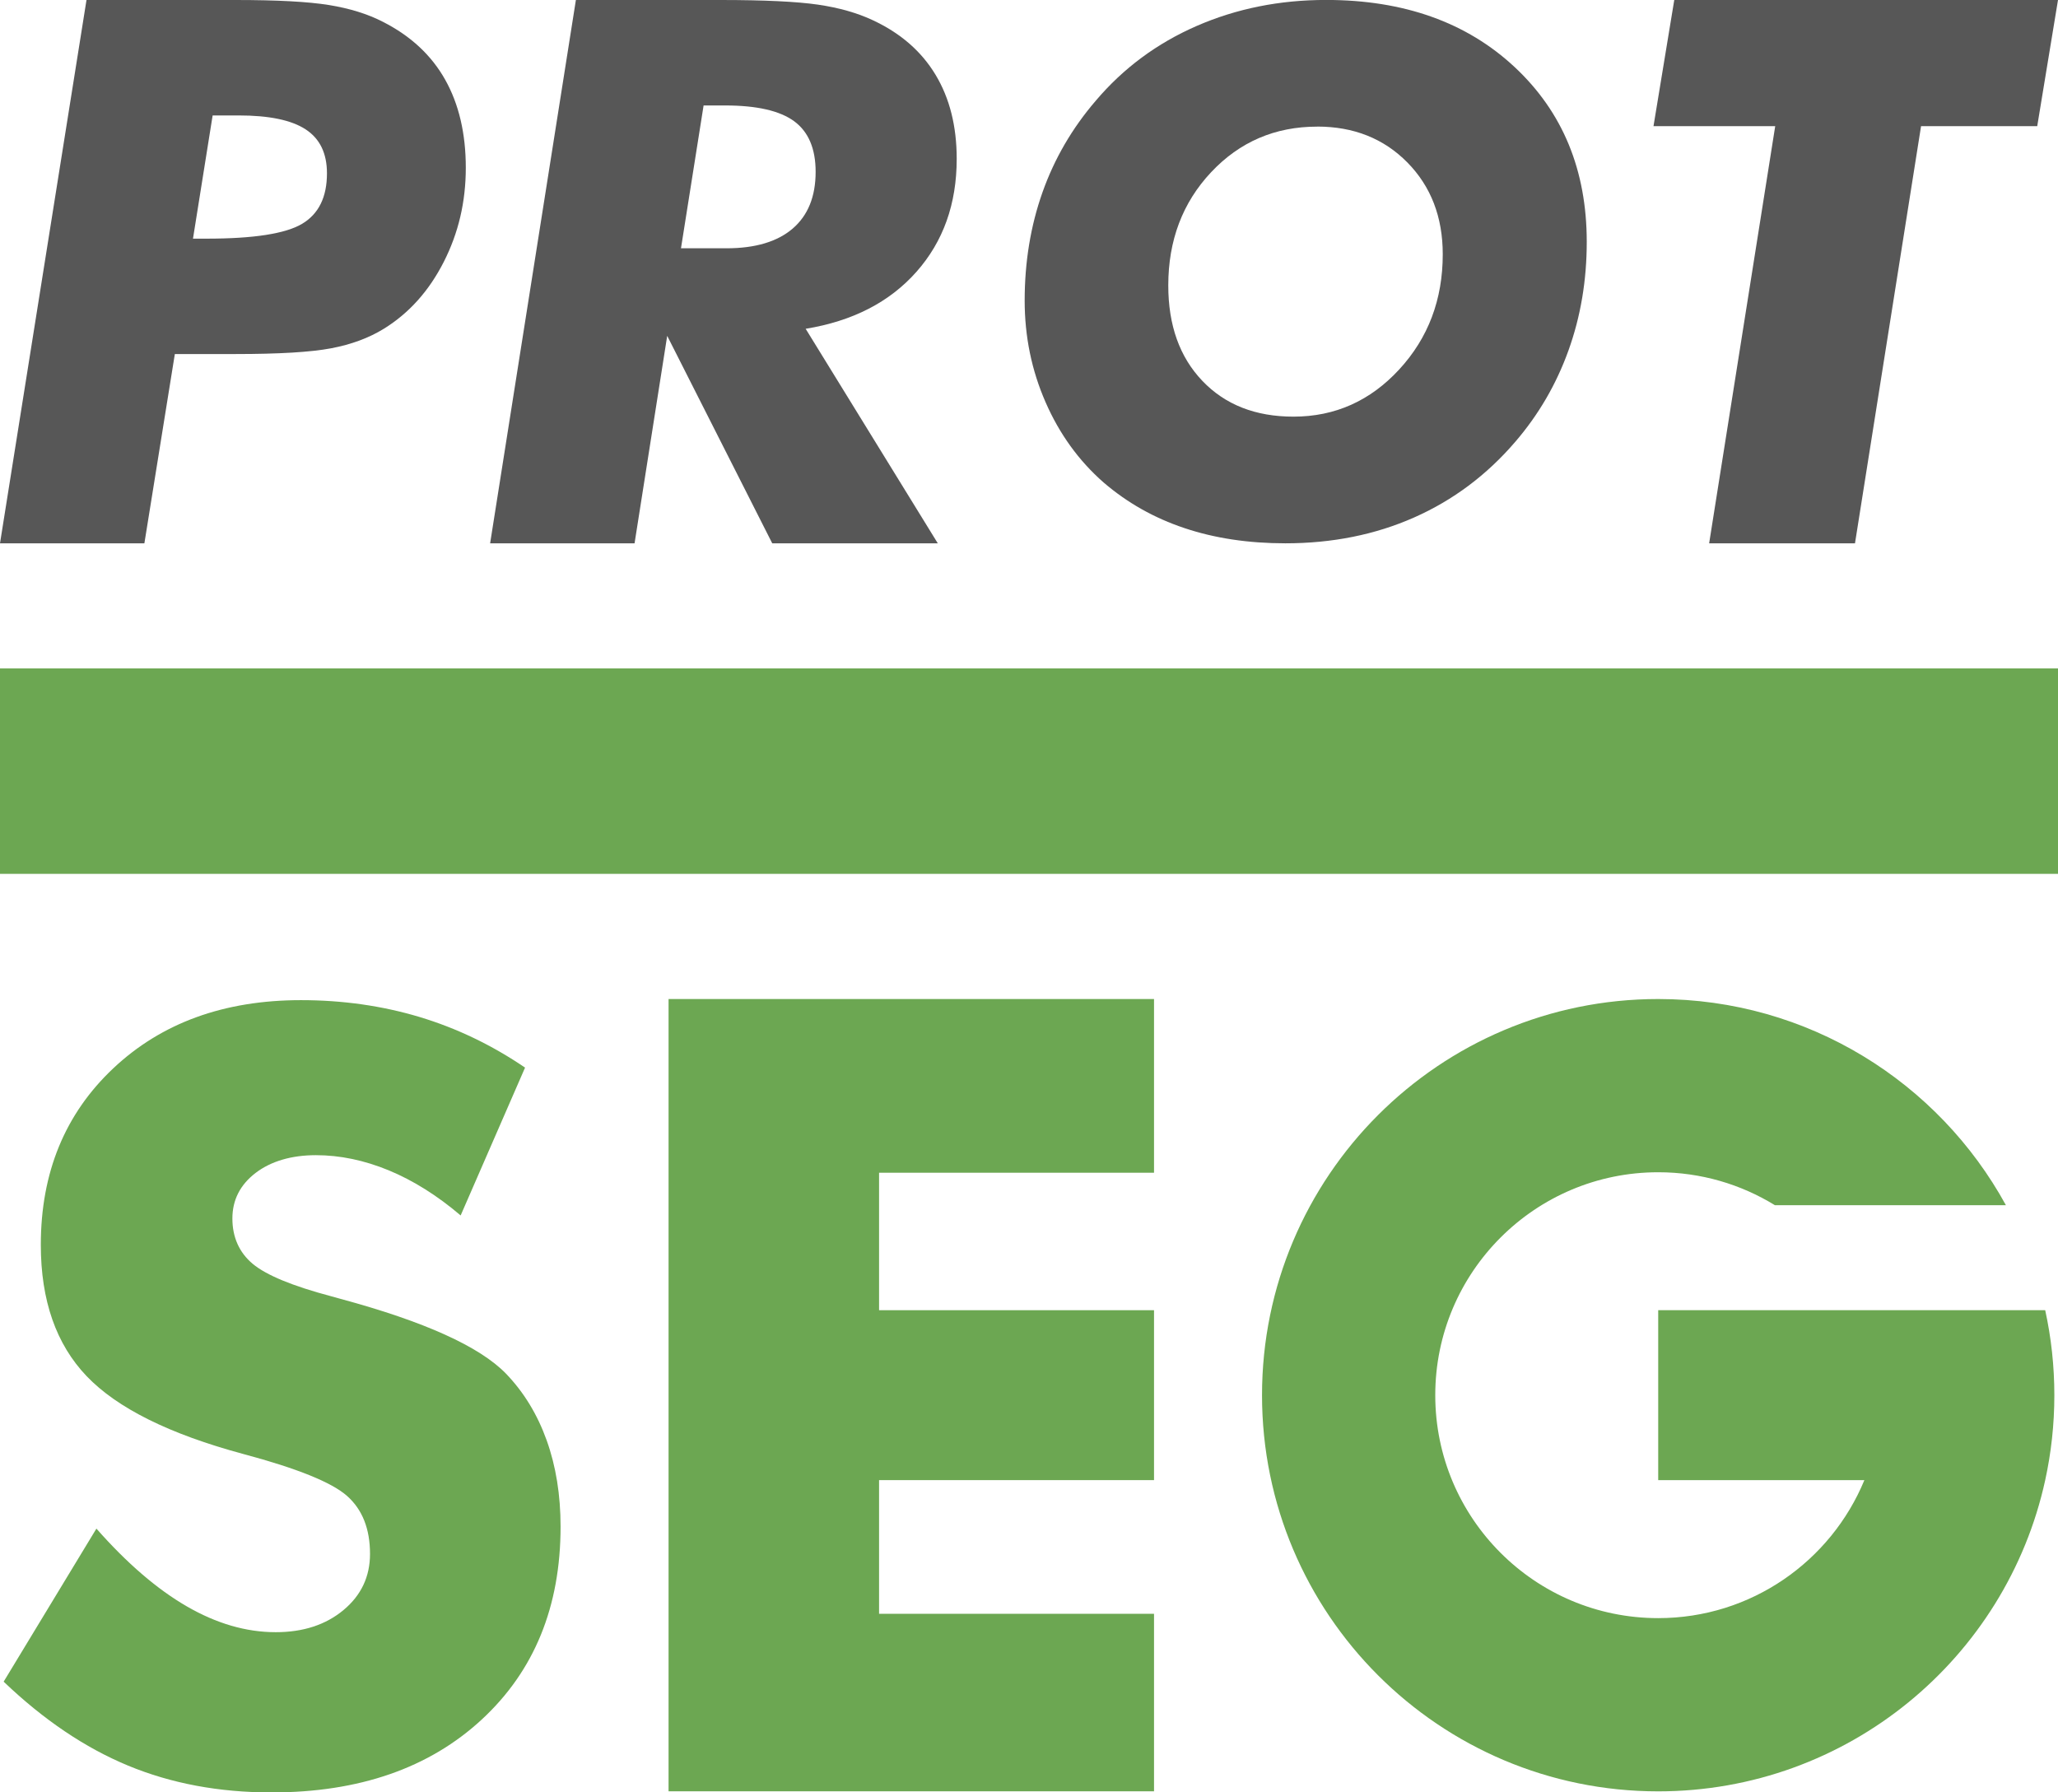 <svg xmlns="http://www.w3.org/2000/svg" id="Camada_2" data-name="Camada 2" viewBox="0 0 423.04 368.46"><defs><style> .cls-1 { fill: #575757; } .cls-1, .cls-2 { stroke-width: 0px; } .cls-2 { fill: #6ca752; } </style></defs><g id="Camada_1-2" data-name="Camada 1"><g><g><path class="cls-1" d="M0,111.69L17.78,0h30.67C56.94,0,63.32.34,67.6,1.03c4.27.69,7.98,1.84,11.14,3.47,5.7,2.9,9.96,6.87,12.78,11.9,2.82,5.03,4.23,11.06,4.23,18.08s-1.51,13.43-4.54,19.38c-3.03,5.95-7.13,10.53-12.32,13.73-3.05,1.88-6.66,3.22-10.83,4.01-4.17.79-10.71,1.18-19.61,1.18h-12.51l-6.26,38.91H0ZM39.67,49.06h2.82c9.66,0,16.2-1.02,19.61-3.05,3.41-2.03,5.11-5.49,5.11-10.38,0-4.12-1.46-7.13-4.39-9.04-2.92-1.91-7.51-2.86-13.77-2.86h-5.34l-4.04,25.33Z"></path><path class="cls-1" d="M130.43,111.69h-29.68L118.38,0h29.75c8.95,0,15.61.32,19.99.95,4.37.64,8.16,1.72,11.37,3.24,5.65,2.65,9.92,6.37,12.82,11.18,2.9,4.81,4.35,10.57,4.35,17.28,0,9.26-2.76,17-8.28,23.23-5.52,6.23-13.11,10.13-22.77,11.71l27.16,44.1h-34.03l-21.59-42.65-6.71,42.65ZM139.97,51.04h9.38c5.9,0,10.43-1.35,13.58-4.04,3.15-2.7,4.73-6.59,4.73-11.67,0-4.78-1.48-8.25-4.42-10.41-2.95-2.16-7.68-3.24-14.19-3.24h-4.42l-4.65,29.37Z"></path><path class="cls-1" d="M264.23,111.69c-7.61,0-14.53-1.04-20.76-3.13-6.23-2.08-11.77-5.21-16.62-9.38-5.09-4.46-9.07-9.96-11.93-16.51-2.86-6.54-4.29-13.5-4.29-20.87,0-7.95,1.22-15.38,3.67-22.29,2.45-6.91,6.1-13.17,10.94-18.8,5.67-6.69,12.59-11.82,20.76-15.38,8.17-3.56,17.03-5.34,26.58-5.34,16,0,28.93,4.61,38.79,13.82,9.86,9.21,14.8,21.19,14.8,35.92,0,7.9-1.25,15.33-3.75,22.29-2.5,6.96-6.14,13.22-10.94,18.8-5.87,6.84-12.8,12.02-20.8,15.56-8,3.54-16.82,5.31-26.47,5.31M270.77,26.03c-8.68,0-15.95,3.13-21.82,9.38-5.87,6.25-8.8,14.01-8.8,23.27,0,8.19,2.34,14.74,7.02,19.63,4.68,4.9,10.92,7.34,18.72,7.34,8.53,0,15.78-3.24,21.74-9.71,5.96-6.47,8.94-14.36,8.94-23.67,0-7.66-2.43-13.95-7.27-18.87-4.85-4.92-11.03-7.38-18.54-7.38Z"></path><polygon class="cls-1" points="351.33 111.69 364.91 25.94 339.89 25.94 344.16 0 423.04 0 418.77 25.94 394.89 25.94 381.31 111.69 351.33 111.69"></polygon></g><g><path class="cls-2" d="M19.82,314.24c6.28,7.13,12.48,12.46,18.59,15.99,6.11,3.53,12.19,5.3,18.27,5.3,5.65,0,10.29-1.52,13.93-4.55,3.64-3.03,5.45-6.88,5.45-11.54,0-5.15-1.57-9.12-4.71-11.91-3.14-2.79-10.26-5.67-21.34-8.63-15.18-4.09-25.91-9.43-32.19-15.99-6.28-6.57-9.43-15.57-9.43-27.01,0-14.83,4.96-26.92,14.88-36.27,9.92-9.35,22.78-14.03,38.6-14.03,8.54,0,16.64,1.15,24.3,3.44,7.66,2.3,14.91,5.77,21.76,10.43l-13.24,30.39c-4.8-4.09-9.73-7.18-14.77-9.27-5.05-2.08-10.04-3.12-14.99-3.12s-9.21,1.22-12.39,3.65c-3.18,2.44-4.77,5.56-4.77,9.37s1.39,6.99,4.18,9.32c2.79,2.33,8.17,4.55,16.15,6.67l1.91.53c17.23,4.66,28.56,9.78,33.99,15.36,3.67,3.81,6.46,8.38,8.37,13.71,1.91,5.33,2.86,11.24,2.86,17.74,0,16.45-5.4,29.67-16.2,39.66-10.8,9.99-25.21,14.99-43.21,14.99-10.8,0-20.63-1.84-29.49-5.51-8.86-3.67-17.39-9.43-25.58-17.26l19.06-31.45Z"></path><polygon class="cls-2" points="137.43 368.24 137.43 205.37 237.22 205.37 237.22 241.08 180.7 241.08 180.7 269.34 237.22 269.34 237.22 304.27 180.7 304.27 180.7 331.75 237.22 331.75 237.22 368.24 137.43 368.24"></polygon><path class="cls-2" d="M420.41,269.34h-79.55v34.93h42.38c-6.87,16.65-23.26,28.37-42.38,28.37-25.31,0-45.83-20.52-45.83-45.83s20.52-45.83,45.83-45.83c8.79,0,17,2.48,23.98,6.77h47.49c-13.83-25.25-40.64-42.38-71.47-42.38-44.98,0-81.44,36.46-81.44,81.44s36.46,81.44,81.44,81.44c38.98,0,71.56-27.39,79.55-63.97,1.23-5.63,1.88-11.47,1.88-17.47s-.65-11.84-1.88-17.47"></path></g><rect class="cls-2" x="0" y="137.41" width="423.04" height="42.23"></rect></g></g></svg>